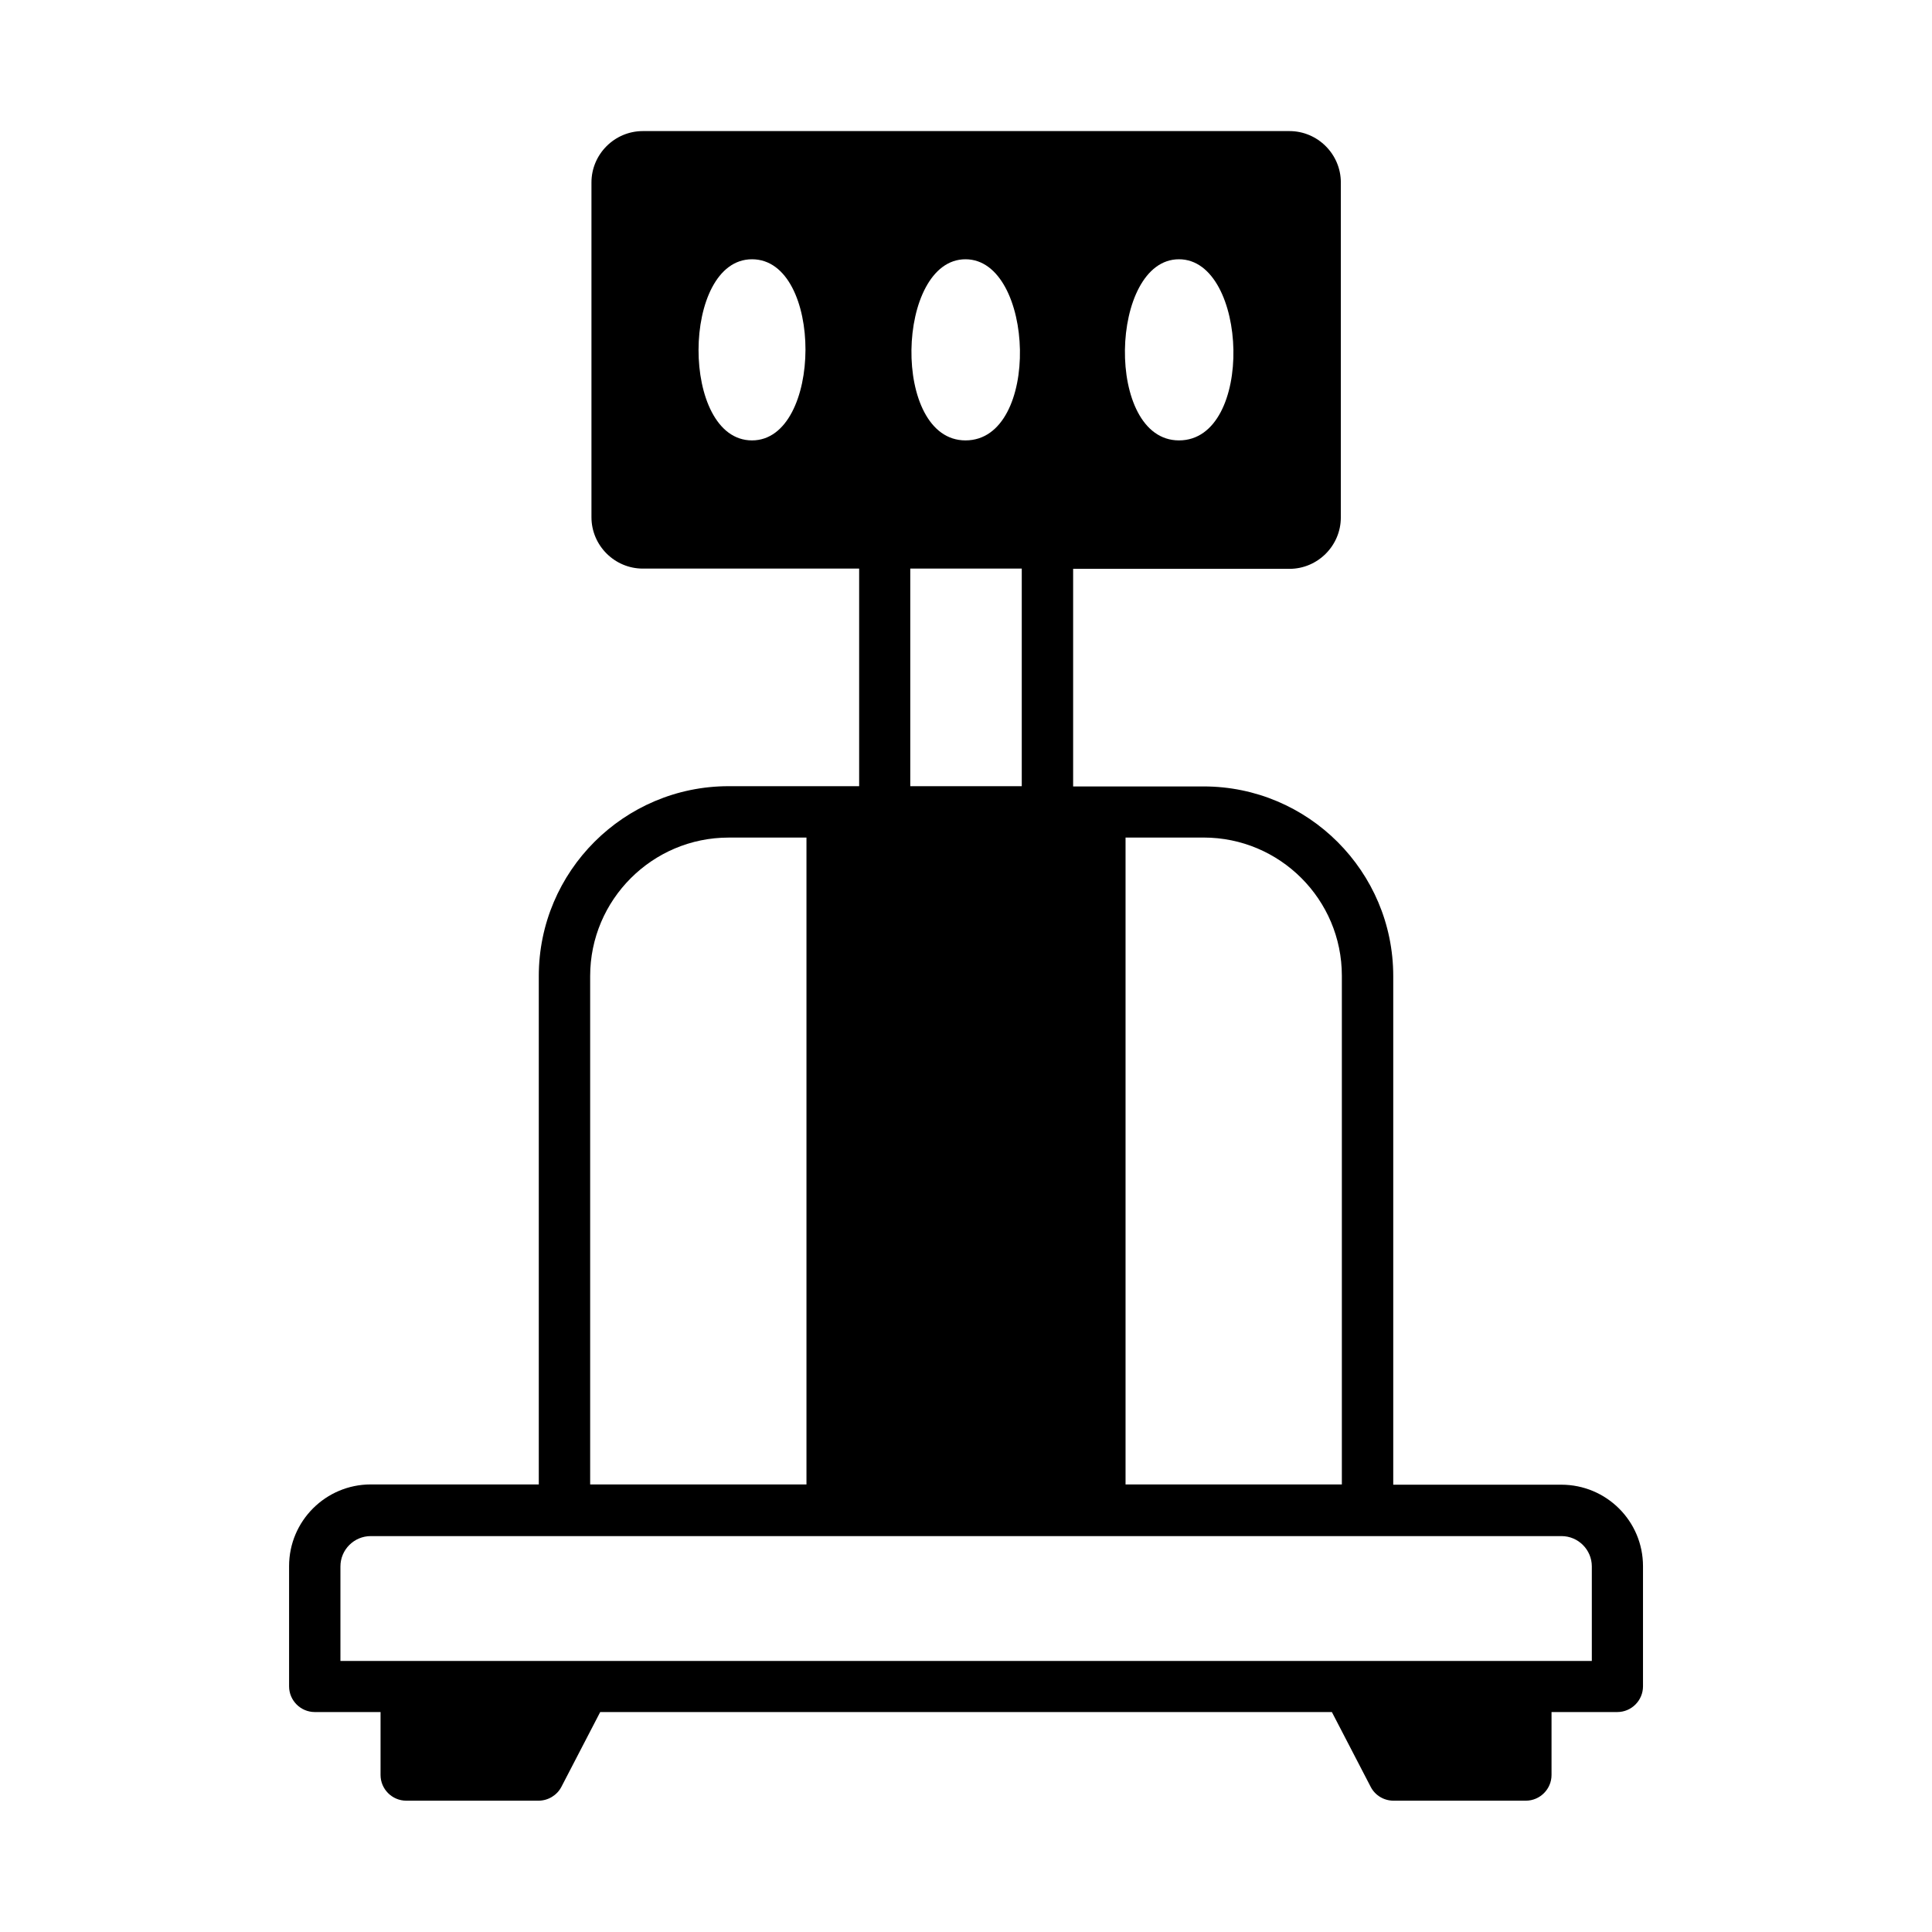 <?xml version="1.0" encoding="UTF-8"?>
<!-- Uploaded to: ICON Repo, www.iconrepo.com, Generator: ICON Repo Mixer Tools -->
<svg fill="#000000" width="800px" height="800px" version="1.1" viewBox="144 144 512 512" xmlns="http://www.w3.org/2000/svg">
 <path d="m557.75 537.46h-44.527v-134.8c0-27.711-22.535-50.246-50.246-50.246h-34.586v-57.664h57.324c7.488 0 13.617-6.129 13.617-13.617l0.004-88.777c0-7.488-6.129-13.617-13.617-13.617h-171.36c-7.488 0-13.617 6.129-13.617 13.617v88.711c0 7.488 6.129 13.617 13.617 13.617h57.324v57.664h-34.586c-27.711 0-50.312 22.535-50.312 50.312v134.73h-44.527c-11.914 0-21.648 9.668-21.648 21.648v31.863c0 3.746 3.062 6.809 6.809 6.809h17.43v16.68c0 3.746 3.062 6.809 6.809 6.809h35.062c2.519 0 4.902-1.43 6.059-3.676l10.281-19.812h193.9l10.281 19.812c1.156 2.246 3.473 3.676 6.059 3.676h35.062c3.746 0 6.809-3.062 6.809-6.809v-16.68h17.43c3.746 0 6.809-3.062 6.809-6.809v-31.863c-0.004-11.91-9.672-21.578-21.652-21.578zm-101.31-324.75c18.383 0 20.086 48 0 48-19.742 0-18.449-48 0-48zm-113.15 48c-18.996 0-18.789-48 0-48 18.996 0 18.793 48 0 48zm98.992 105.25h20.695c20.219 0 36.629 16.406 36.629 36.629v134.8h-57.324zm-42.414-153.25c18.383 0 20.086 48 0 48-19.746 0-18.453-48 0-48zm-14.637 81.973h29.547v57.664h-29.547zm-84.832 107.98c0-20.219 16.477-36.695 36.695-36.695h20.629v171.43h-57.324zm265.38 181.51h-331.56v-25.055c0-4.426 3.609-8.035 8.035-8.035h315.56c4.426 0 8.035 3.609 8.035 8.035v25.055z"/>
</svg>
